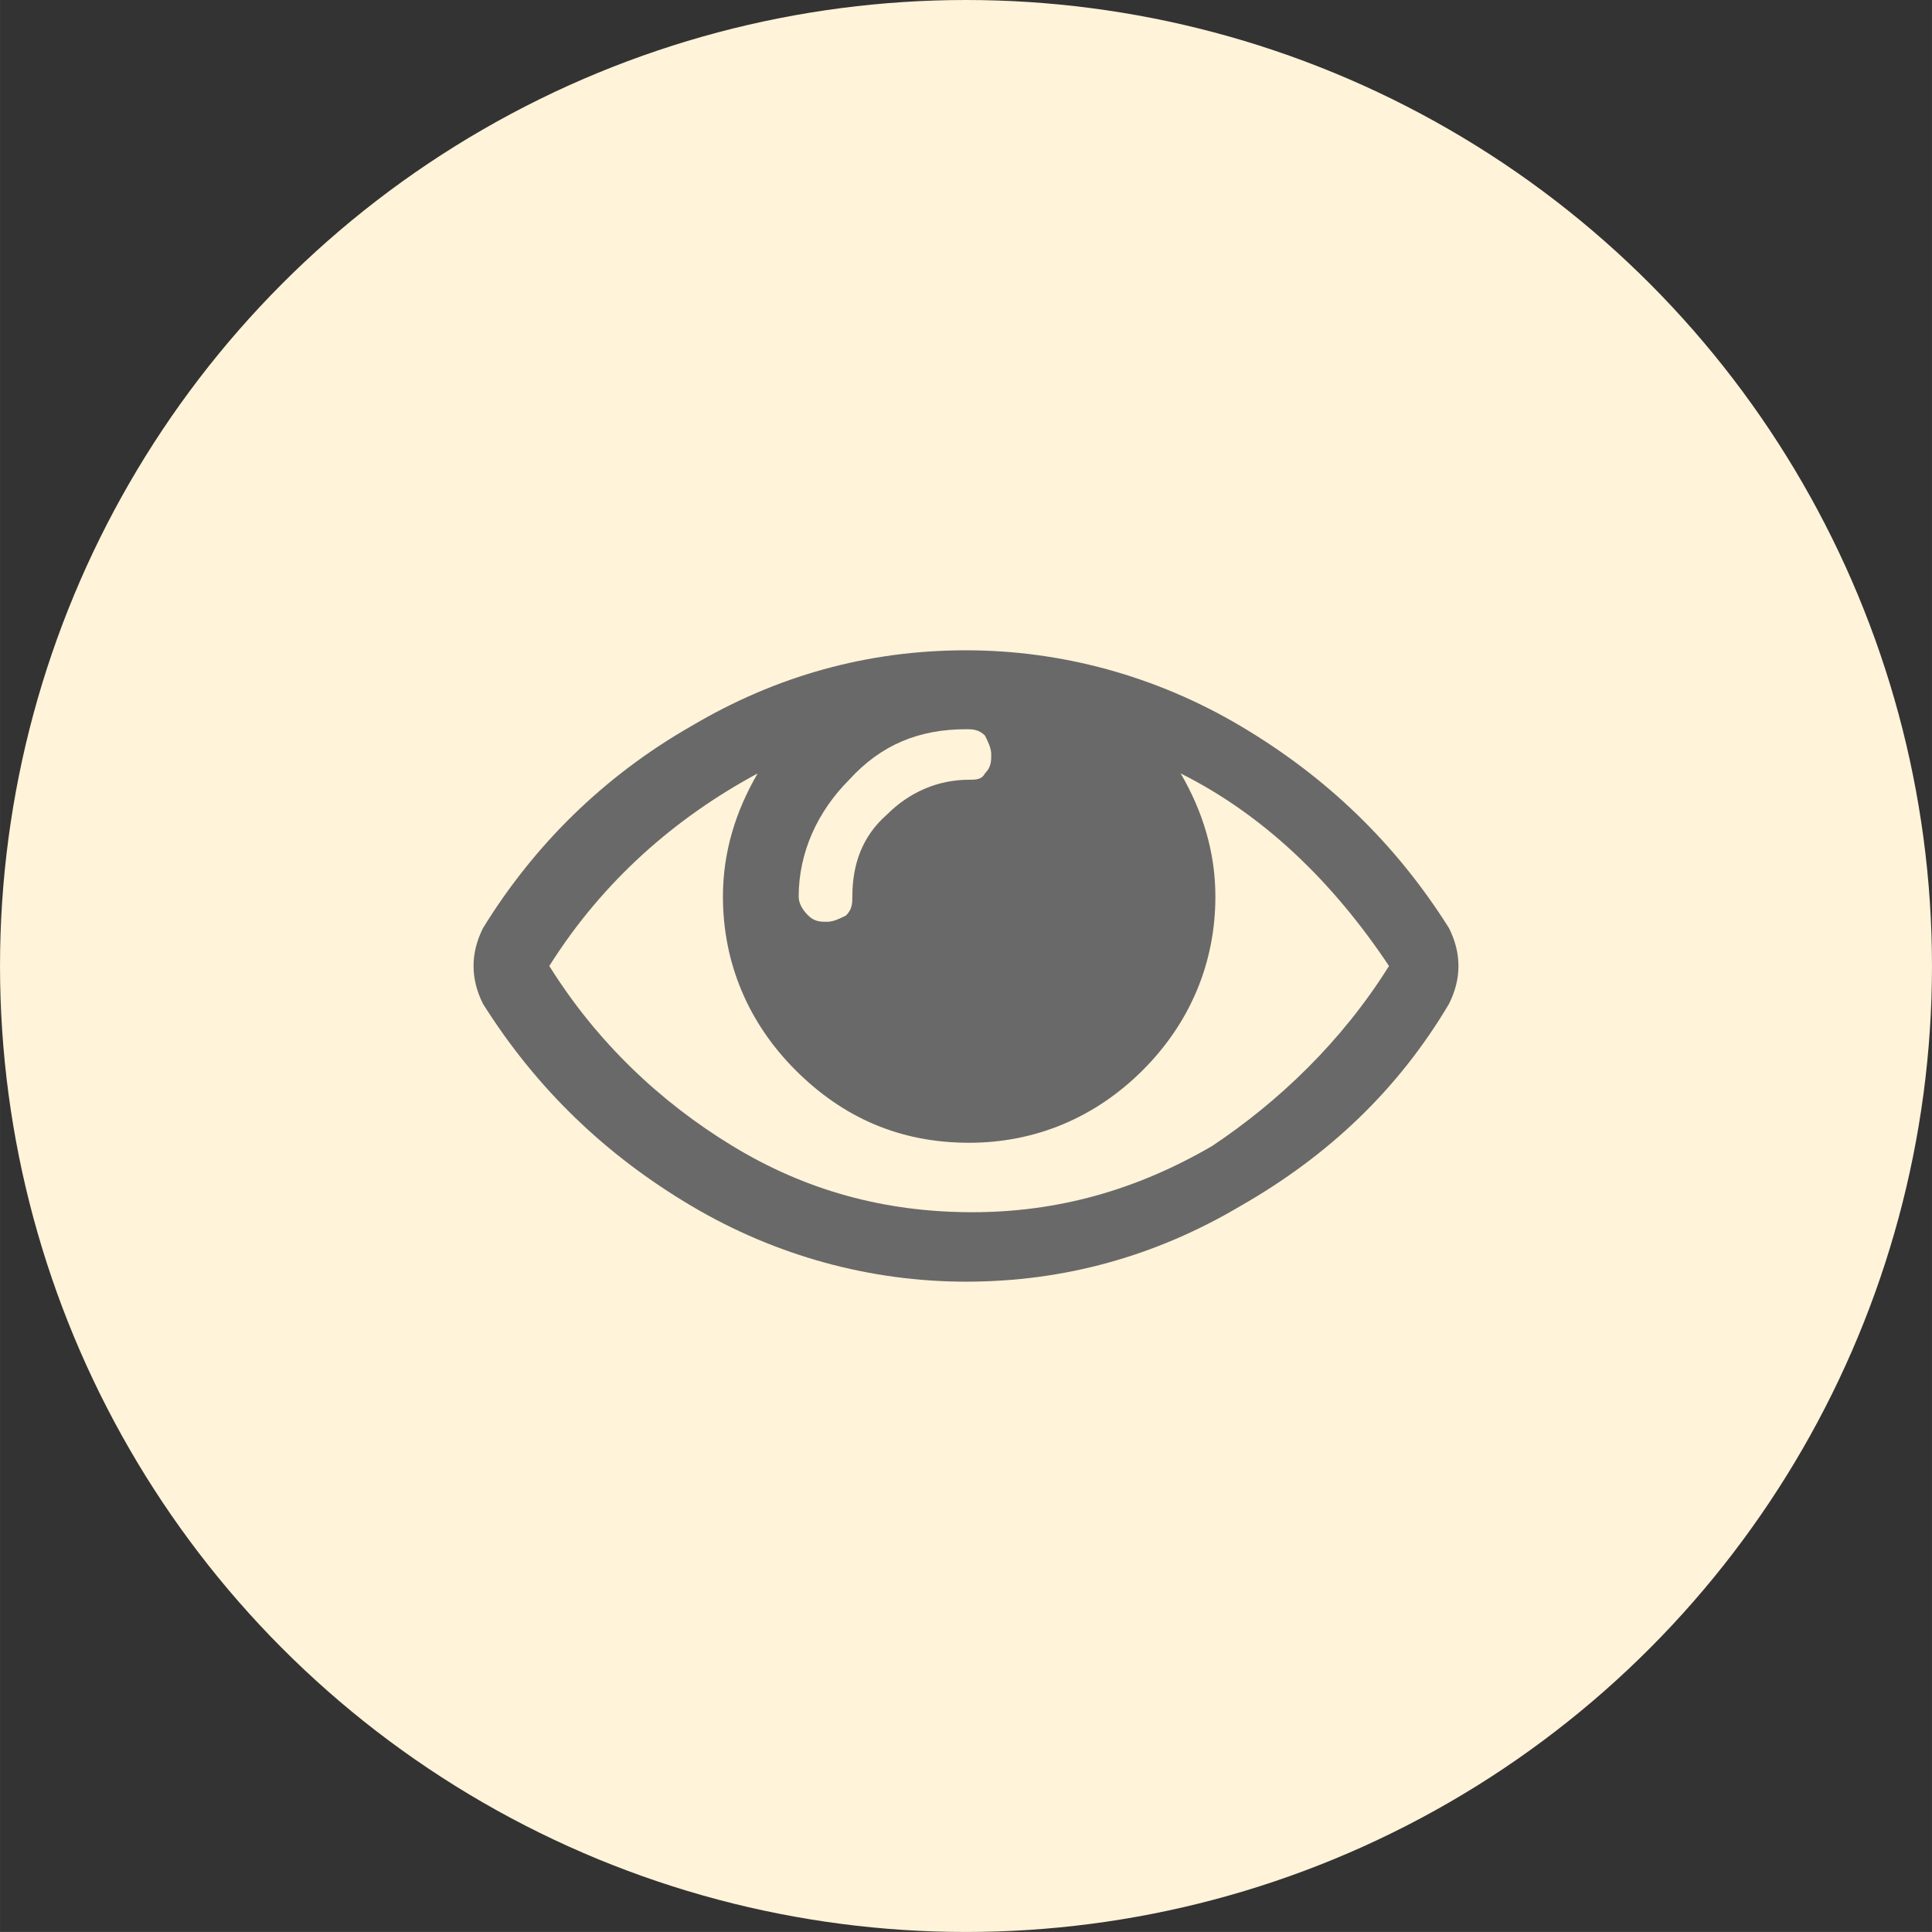 <?xml version="1.0" encoding="utf-8"?>
<!-- Generator: Adobe Illustrator 27.4.0, SVG Export Plug-In . SVG Version: 6.00 Build 0)  -->
<svg version="1.1" id="Layer_1" xmlns="http://www.w3.org/2000/svg" xmlns:xlink="http://www.w3.org/1999/xlink" x="0px" y="0px" width="61.225" height="61.224"
	 viewBox="0 0 61.2 61.2" style="enable-background:new 0 0 61.2 61.2;" xml:space="preserve">
<rect x="0" y="0" width="61.2" height="61.2" fill="#333333" stroke="none"/>
<style type="text/css">
	.st0{fill:#FFF3D9;}
	.st1{clip-path:url(#SVGID_00000067938562451308875550000007259089568170208658_);}
	.st2{fill:#696969;}
</style>
<g>
	<g>
		<circle class="st0" cx="30.6" cy="30.6" r="30.6"/>
	</g>
</g>
<g>
	<defs>
		<rect id="SVGID_1_" x="15" y="20.6" width="31.2" height="20"/>
	</defs>
	<clipPath id="SVGID_00000097495350220672768120000017735343484392884158_">
		<use xlink:href="#SVGID_1_"  style="overflow:visible;"/>
	</clipPath>
	<g style="clip-path:url(#SVGID_00000097495350220672768120000017735343484392884158_);">
		<path class="st2" d="M46.2,30.6c0,0.4-0.1,0.8-0.3,1.2c-1.6,2.7-3.8,4.8-6.6,6.4c-2.7,1.6-5.6,2.4-8.7,2.4c-3,0-6-0.8-8.7-2.4
			c-2.7-1.6-4.9-3.7-6.6-6.4C15.1,31.4,15,31,15,30.6c0-0.4,0.1-0.8,0.3-1.2c1.6-2.6,3.8-4.8,6.6-6.4c2.7-1.6,5.6-2.4,8.7-2.4
			c3,0,6,0.8,8.7,2.4c2.7,1.6,4.9,3.7,6.6,6.4C46.1,29.8,46.2,30.2,46.2,30.6z M44,30.6c-1.8-2.7-4-4.8-6.6-6.1
			c0.7,1.2,1.1,2.5,1.1,3.9c0,2.1-0.8,4-2.3,5.5c-1.5,1.5-3.4,2.3-5.5,2.3c-2.2,0-4-0.8-5.5-2.3c-1.5-1.5-2.3-3.4-2.3-5.5
			c0-1.4,0.4-2.7,1.1-3.9c-2.6,1.4-4.9,3.4-6.6,6.1c1.5,2.4,3.5,4.3,5.8,5.7c2.3,1.4,4.8,2.1,7.6,2.1c2.7,0,5.2-0.7,7.6-2.1
			C40.5,34.9,42.5,33,44,30.6 M31.2,24.5c0.2-0.2,0.2-0.4,0.2-0.6c0-0.2-0.1-0.4-0.2-0.6c-0.2-0.2-0.4-0.2-0.6-0.2
			c-1.5,0-2.7,0.5-3.7,1.6c-1,1-1.6,2.3-1.6,3.7c0,0.2,0.1,0.4,0.3,0.6c0.2,0.2,0.4,0.2,0.6,0.2c0.2,0,0.4-0.1,0.6-0.2
			c0.2-0.2,0.2-0.4,0.2-0.6c0-1,0.3-1.9,1.1-2.6c0.7-0.7,1.6-1.1,2.6-1.1C30.9,24.7,31.1,24.7,31.2,24.5z"/>
	</g>
</g>
</svg>
